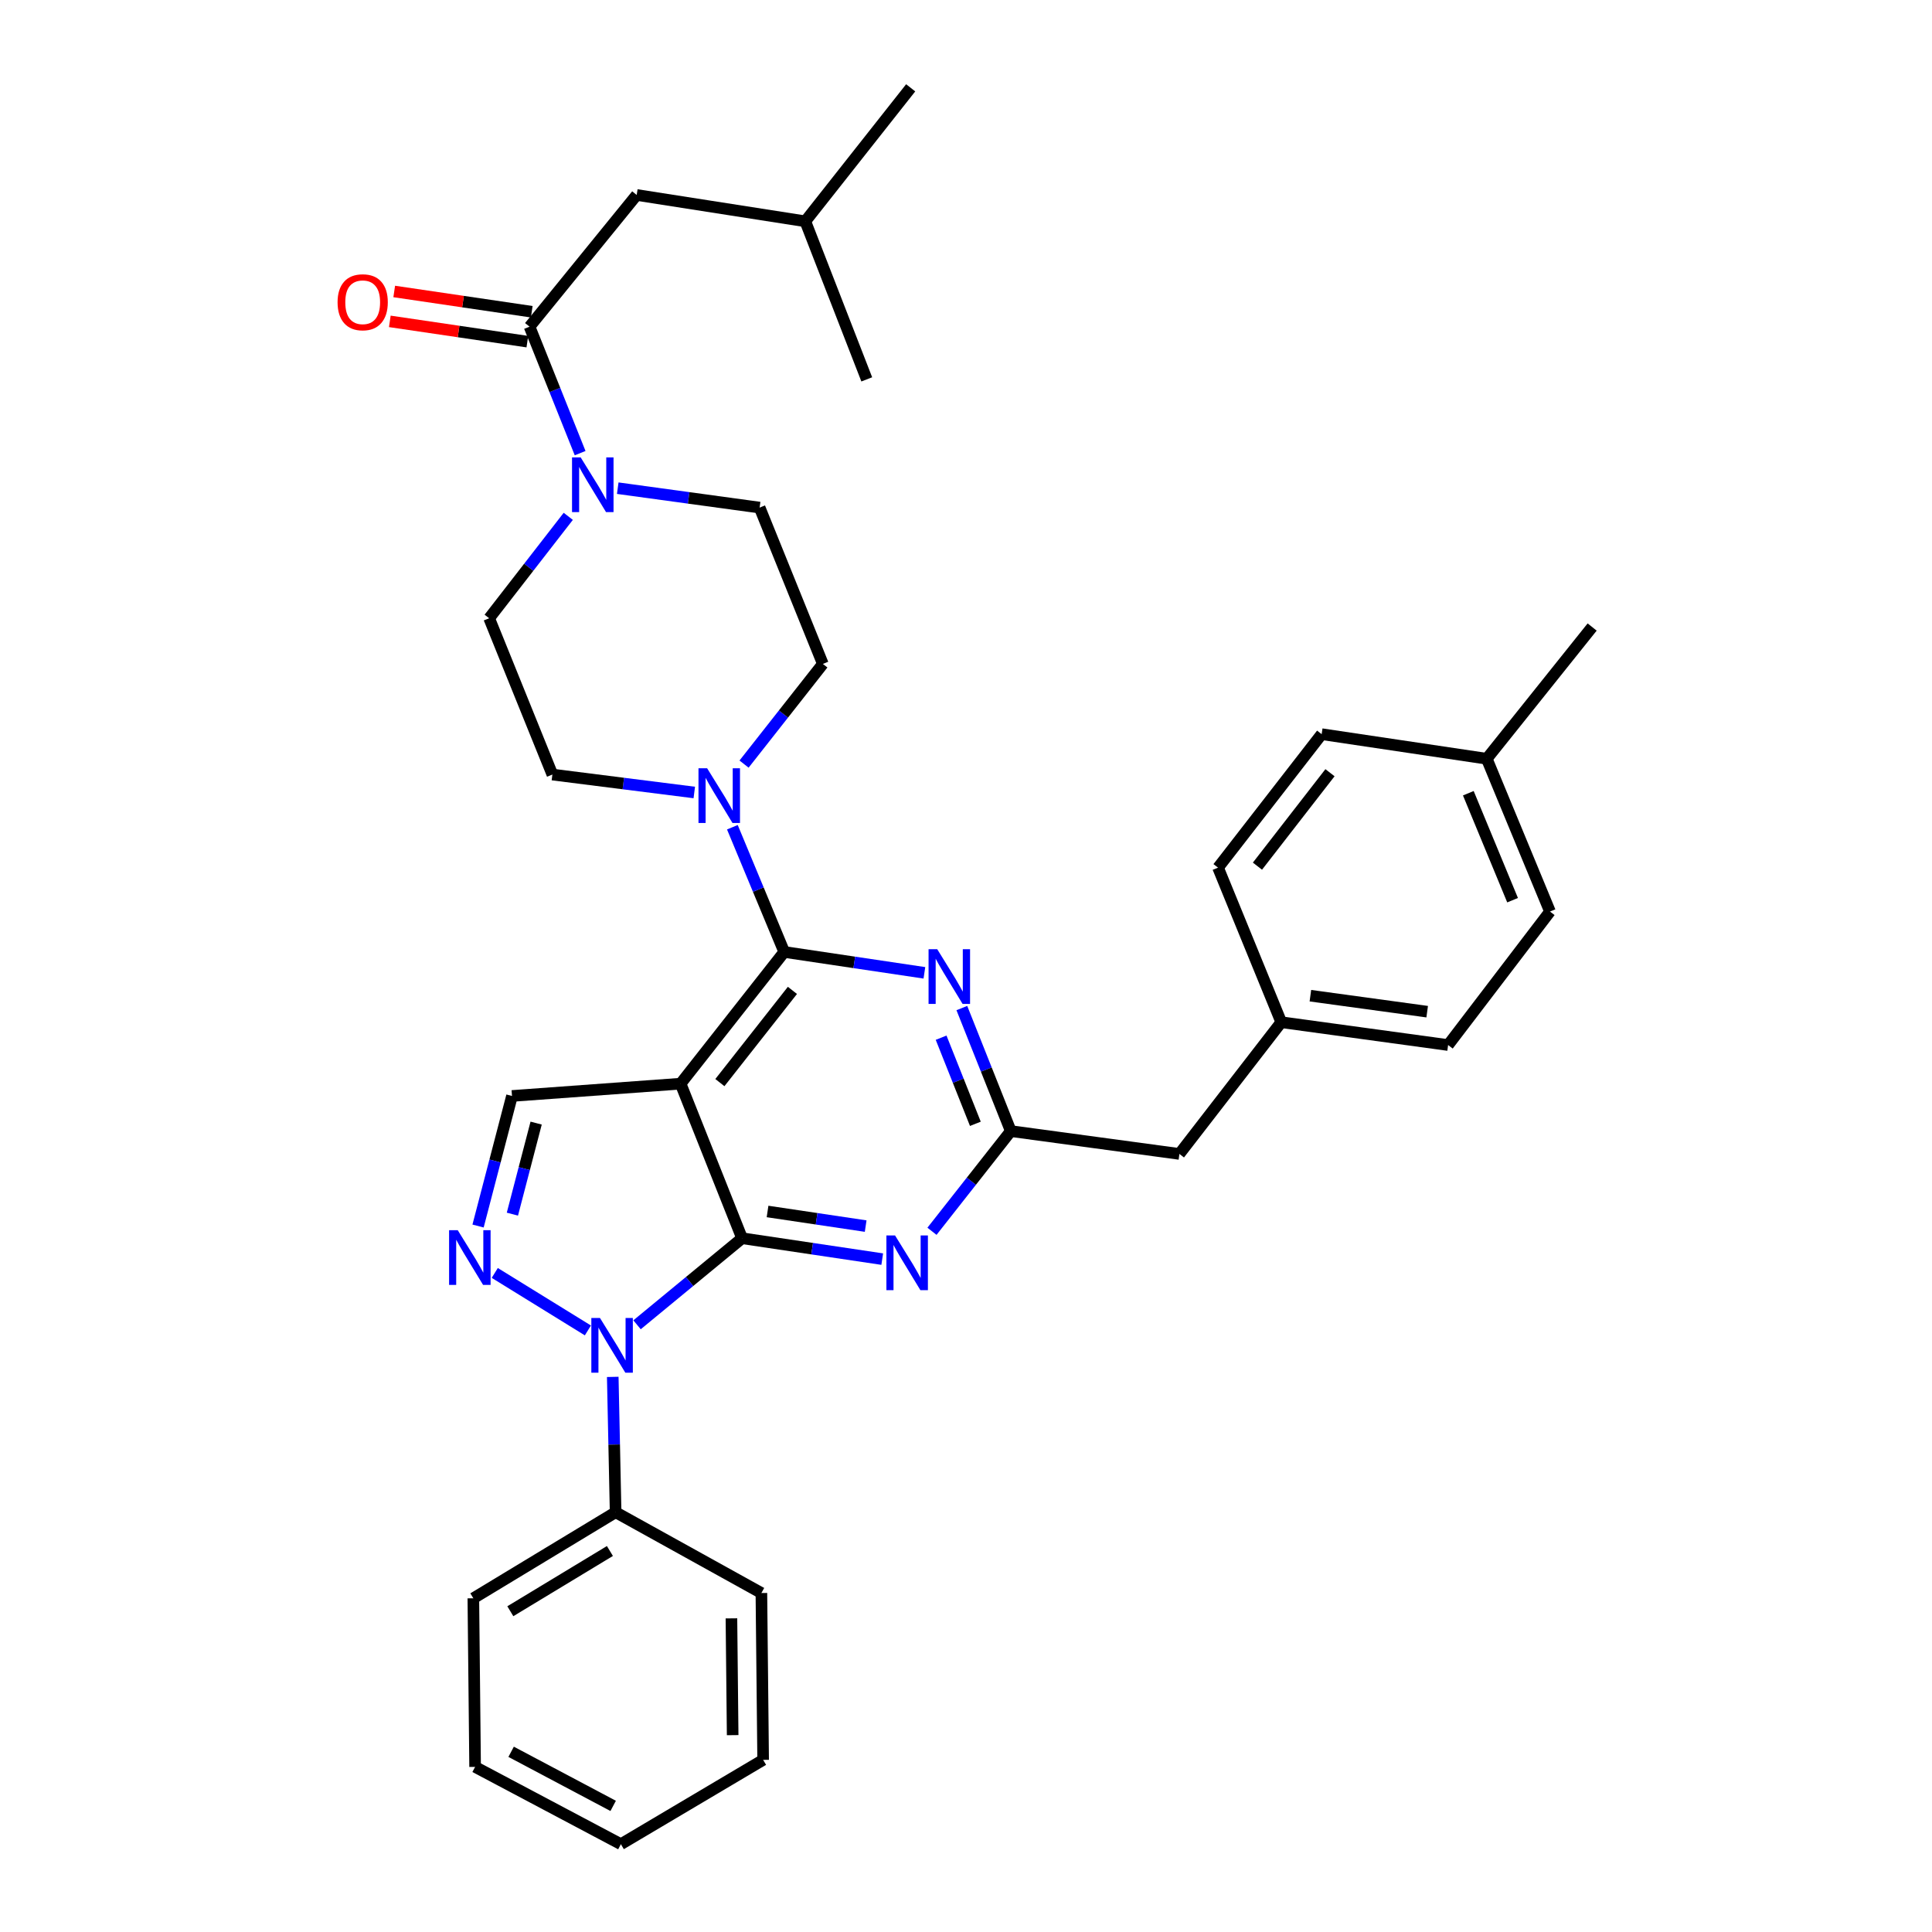 <?xml version='1.0' encoding='iso-8859-1'?>
<svg version='1.1' baseProfile='full'
              xmlns='http://www.w3.org/2000/svg'
                      xmlns:rdkit='http://www.rdkit.org/xml'
                      xmlns:xlink='http://www.w3.org/1999/xlink'
                  xml:space='preserve'
width='1000px' height='1000px' viewBox='0 0 1000 1000'>
<!-- END OF HEADER -->
<rect style='opacity:1.0;fill:#FFFFFF;stroke:none' width='1000' height='1000' x='0' y='0'> </rect>
<path class='bond-0' d='M 329.546,100.914 L 416.82,114.548' style='fill:none;fill-rule:evenodd;stroke:#000000;stroke-width:6px;stroke-linecap:butt;stroke-linejoin:miter;stroke-opacity:1' />
<path class='bond-1' d='M 329.546,100.914 L 274.096,169.095' style='fill:none;fill-rule:evenodd;stroke:#000000;stroke-width:6px;stroke-linecap:butt;stroke-linejoin:miter;stroke-opacity:1' />
<path class='bond-2' d='M 319.741,252.679 L 356.462,257.704' style='fill:none;fill-rule:evenodd;stroke:#0000FF;stroke-width:6px;stroke-linecap:butt;stroke-linejoin:miter;stroke-opacity:1' />
<path class='bond-2' d='M 356.462,257.704 L 393.183,262.729' style='fill:none;fill-rule:evenodd;stroke:#000000;stroke-width:6px;stroke-linecap:butt;stroke-linejoin:miter;stroke-opacity:1' />
<path class='bond-3' d='M 300.277,234.548 L 287.186,201.822' style='fill:none;fill-rule:evenodd;stroke:#0000FF;stroke-width:6px;stroke-linecap:butt;stroke-linejoin:miter;stroke-opacity:1' />
<path class='bond-3' d='M 287.186,201.822 L 274.096,169.095' style='fill:none;fill-rule:evenodd;stroke:#000000;stroke-width:6px;stroke-linecap:butt;stroke-linejoin:miter;stroke-opacity:1' />
<path class='bond-4' d='M 294.133,267.258 L 273.66,293.631' style='fill:none;fill-rule:evenodd;stroke:#0000FF;stroke-width:6px;stroke-linecap:butt;stroke-linejoin:miter;stroke-opacity:1' />
<path class='bond-4' d='M 273.66,293.631 L 253.188,320.005' style='fill:none;fill-rule:evenodd;stroke:#000000;stroke-width:6px;stroke-linecap:butt;stroke-linejoin:miter;stroke-opacity:1' />
<path class='bond-5' d='M 275.236,161.358 L 239.643,156.111' style='fill:none;fill-rule:evenodd;stroke:#000000;stroke-width:6px;stroke-linecap:butt;stroke-linejoin:miter;stroke-opacity:1' />
<path class='bond-5' d='M 239.643,156.111 L 204.049,150.865' style='fill:none;fill-rule:evenodd;stroke:#FF0000;stroke-width:6px;stroke-linecap:butt;stroke-linejoin:miter;stroke-opacity:1' />
<path class='bond-5' d='M 272.955,176.833 L 237.362,171.586' style='fill:none;fill-rule:evenodd;stroke:#000000;stroke-width:6px;stroke-linecap:butt;stroke-linejoin:miter;stroke-opacity:1' />
<path class='bond-5' d='M 237.362,171.586 L 201.768,166.34' style='fill:none;fill-rule:evenodd;stroke:#FF0000;stroke-width:6px;stroke-linecap:butt;stroke-linejoin:miter;stroke-opacity:1' />
<path class='bond-6' d='M 416.82,114.548 L 448.634,196.364' style='fill:none;fill-rule:evenodd;stroke:#000000;stroke-width:6px;stroke-linecap:butt;stroke-linejoin:miter;stroke-opacity:1' />
<path class='bond-7' d='M 416.82,114.548 L 471.367,45.455' style='fill:none;fill-rule:evenodd;stroke:#000000;stroke-width:6px;stroke-linecap:butt;stroke-linejoin:miter;stroke-opacity:1' />
<path class='bond-8' d='M 384.093,640.908 L 420.368,646.312' style='fill:none;fill-rule:evenodd;stroke:#000000;stroke-width:6px;stroke-linecap:butt;stroke-linejoin:miter;stroke-opacity:1' />
<path class='bond-8' d='M 420.368,646.312 L 456.642,651.716' style='fill:none;fill-rule:evenodd;stroke:#0000FF;stroke-width:6px;stroke-linecap:butt;stroke-linejoin:miter;stroke-opacity:1' />
<path class='bond-8' d='M 397.281,627.058 L 422.673,630.841' style='fill:none;fill-rule:evenodd;stroke:#000000;stroke-width:6px;stroke-linecap:butt;stroke-linejoin:miter;stroke-opacity:1' />
<path class='bond-8' d='M 422.673,630.841 L 448.065,634.624' style='fill:none;fill-rule:evenodd;stroke:#0000FF;stroke-width:6px;stroke-linecap:butt;stroke-linejoin:miter;stroke-opacity:1' />
<path class='bond-9' d='M 384.093,640.908 L 352.271,560.908' style='fill:none;fill-rule:evenodd;stroke:#000000;stroke-width:6px;stroke-linecap:butt;stroke-linejoin:miter;stroke-opacity:1' />
<path class='bond-10' d='M 384.093,640.908 L 356.914,663.309' style='fill:none;fill-rule:evenodd;stroke:#000000;stroke-width:6px;stroke-linecap:butt;stroke-linejoin:miter;stroke-opacity:1' />
<path class='bond-10' d='M 356.914,663.309 L 329.735,685.71' style='fill:none;fill-rule:evenodd;stroke:#0000FF;stroke-width:6px;stroke-linecap:butt;stroke-linejoin:miter;stroke-opacity:1' />
<path class='bond-11' d='M 482.389,637.31 L 502.787,611.383' style='fill:none;fill-rule:evenodd;stroke:#0000FF;stroke-width:6px;stroke-linecap:butt;stroke-linejoin:miter;stroke-opacity:1' />
<path class='bond-11' d='M 502.787,611.383 L 523.185,585.457' style='fill:none;fill-rule:evenodd;stroke:#000000;stroke-width:6px;stroke-linecap:butt;stroke-linejoin:miter;stroke-opacity:1' />
<path class='bond-12' d='M 352.271,560.908 L 265.006,567.269' style='fill:none;fill-rule:evenodd;stroke:#000000;stroke-width:6px;stroke-linecap:butt;stroke-linejoin:miter;stroke-opacity:1' />
<path class='bond-13' d='M 352.271,560.908 L 405.914,492.727' style='fill:none;fill-rule:evenodd;stroke:#000000;stroke-width:6px;stroke-linecap:butt;stroke-linejoin:miter;stroke-opacity:1' />
<path class='bond-13' d='M 372.61,560.353 L 410.161,512.626' style='fill:none;fill-rule:evenodd;stroke:#000000;stroke-width:6px;stroke-linecap:butt;stroke-linejoin:miter;stroke-opacity:1' />
<path class='bond-14' d='M 265.006,567.269 L 256.225,600.929' style='fill:none;fill-rule:evenodd;stroke:#000000;stroke-width:6px;stroke-linecap:butt;stroke-linejoin:miter;stroke-opacity:1' />
<path class='bond-14' d='M 256.225,600.929 L 247.444,634.589' style='fill:none;fill-rule:evenodd;stroke:#0000FF;stroke-width:6px;stroke-linecap:butt;stroke-linejoin:miter;stroke-opacity:1' />
<path class='bond-14' d='M 277.507,581.315 L 271.36,604.877' style='fill:none;fill-rule:evenodd;stroke:#000000;stroke-width:6px;stroke-linecap:butt;stroke-linejoin:miter;stroke-opacity:1' />
<path class='bond-14' d='M 271.36,604.877 L 265.213,628.439' style='fill:none;fill-rule:evenodd;stroke:#0000FF;stroke-width:6px;stroke-linecap:butt;stroke-linejoin:miter;stroke-opacity:1' />
<path class='bond-15' d='M 256.089,658.874 L 304.292,688.628' style='fill:none;fill-rule:evenodd;stroke:#0000FF;stroke-width:6px;stroke-linecap:butt;stroke-linejoin:miter;stroke-opacity:1' />
<path class='bond-16' d='M 317.16,712.678 L 317.901,747.703' style='fill:none;fill-rule:evenodd;stroke:#0000FF;stroke-width:6px;stroke-linecap:butt;stroke-linejoin:miter;stroke-opacity:1' />
<path class='bond-16' d='M 317.901,747.703 L 318.641,782.728' style='fill:none;fill-rule:evenodd;stroke:#000000;stroke-width:6px;stroke-linecap:butt;stroke-linejoin:miter;stroke-opacity:1' />
<path class='bond-17' d='M 318.641,782.728 L 245.002,827.272' style='fill:none;fill-rule:evenodd;stroke:#000000;stroke-width:6px;stroke-linecap:butt;stroke-linejoin:miter;stroke-opacity:1' />
<path class='bond-17' d='M 315.691,802.793 L 264.144,833.974' style='fill:none;fill-rule:evenodd;stroke:#000000;stroke-width:6px;stroke-linecap:butt;stroke-linejoin:miter;stroke-opacity:1' />
<path class='bond-18' d='M 318.641,782.728 L 394.095,824.544' style='fill:none;fill-rule:evenodd;stroke:#000000;stroke-width:6px;stroke-linecap:butt;stroke-linejoin:miter;stroke-opacity:1' />
<path class='bond-19' d='M 245.002,827.272 L 245.914,914.546' style='fill:none;fill-rule:evenodd;stroke:#000000;stroke-width:6px;stroke-linecap:butt;stroke-linejoin:miter;stroke-opacity:1' />
<path class='bond-20' d='M 245.914,914.546 L 321.369,954.545' style='fill:none;fill-rule:evenodd;stroke:#000000;stroke-width:6px;stroke-linecap:butt;stroke-linejoin:miter;stroke-opacity:1' />
<path class='bond-20' d='M 264.559,906.725 L 317.377,934.725' style='fill:none;fill-rule:evenodd;stroke:#000000;stroke-width:6px;stroke-linecap:butt;stroke-linejoin:miter;stroke-opacity:1' />
<path class='bond-21' d='M 321.369,954.545 L 394.999,910.905' style='fill:none;fill-rule:evenodd;stroke:#000000;stroke-width:6px;stroke-linecap:butt;stroke-linejoin:miter;stroke-opacity:1' />
<path class='bond-22' d='M 394.999,910.905 L 394.095,824.544' style='fill:none;fill-rule:evenodd;stroke:#000000;stroke-width:6px;stroke-linecap:butt;stroke-linejoin:miter;stroke-opacity:1' />
<path class='bond-22' d='M 379.223,898.114 L 378.59,837.662' style='fill:none;fill-rule:evenodd;stroke:#000000;stroke-width:6px;stroke-linecap:butt;stroke-linejoin:miter;stroke-opacity:1' />
<path class='bond-23' d='M 405.914,492.727 L 442.188,498.131' style='fill:none;fill-rule:evenodd;stroke:#000000;stroke-width:6px;stroke-linecap:butt;stroke-linejoin:miter;stroke-opacity:1' />
<path class='bond-23' d='M 442.188,498.131 L 478.462,503.535' style='fill:none;fill-rule:evenodd;stroke:#0000FF;stroke-width:6px;stroke-linecap:butt;stroke-linejoin:miter;stroke-opacity:1' />
<path class='bond-24' d='M 405.914,492.727 L 392.494,460.45' style='fill:none;fill-rule:evenodd;stroke:#000000;stroke-width:6px;stroke-linecap:butt;stroke-linejoin:miter;stroke-opacity:1' />
<path class='bond-24' d='M 392.494,460.45 L 379.073,428.173' style='fill:none;fill-rule:evenodd;stroke:#0000FF;stroke-width:6px;stroke-linecap:butt;stroke-linejoin:miter;stroke-opacity:1' />
<path class='bond-25' d='M 497.851,521.77 L 510.518,553.613' style='fill:none;fill-rule:evenodd;stroke:#0000FF;stroke-width:6px;stroke-linecap:butt;stroke-linejoin:miter;stroke-opacity:1' />
<path class='bond-25' d='M 510.518,553.613 L 523.185,585.457' style='fill:none;fill-rule:evenodd;stroke:#000000;stroke-width:6px;stroke-linecap:butt;stroke-linejoin:miter;stroke-opacity:1' />
<path class='bond-25' d='M 487.117,537.104 L 495.984,559.395' style='fill:none;fill-rule:evenodd;stroke:#0000FF;stroke-width:6px;stroke-linecap:butt;stroke-linejoin:miter;stroke-opacity:1' />
<path class='bond-25' d='M 495.984,559.395 L 504.85,581.685' style='fill:none;fill-rule:evenodd;stroke:#000000;stroke-width:6px;stroke-linecap:butt;stroke-linejoin:miter;stroke-opacity:1' />
<path class='bond-26' d='M 385.12,395.494 L 405.515,369.568' style='fill:none;fill-rule:evenodd;stroke:#0000FF;stroke-width:6px;stroke-linecap:butt;stroke-linejoin:miter;stroke-opacity:1' />
<path class='bond-26' d='M 405.515,369.568 L 425.909,343.642' style='fill:none;fill-rule:evenodd;stroke:#000000;stroke-width:6px;stroke-linecap:butt;stroke-linejoin:miter;stroke-opacity:1' />
<path class='bond-27' d='M 359.359,410.191 L 322.636,405.55' style='fill:none;fill-rule:evenodd;stroke:#0000FF;stroke-width:6px;stroke-linecap:butt;stroke-linejoin:miter;stroke-opacity:1' />
<path class='bond-27' d='M 322.636,405.55 L 285.914,400.908' style='fill:none;fill-rule:evenodd;stroke:#000000;stroke-width:6px;stroke-linecap:butt;stroke-linejoin:miter;stroke-opacity:1' />
<path class='bond-28' d='M 523.185,585.457 L 610.458,597.275' style='fill:none;fill-rule:evenodd;stroke:#000000;stroke-width:6px;stroke-linecap:butt;stroke-linejoin:miter;stroke-opacity:1' />
<path class='bond-29' d='M 610.458,597.275 L 663.18,529.094' style='fill:none;fill-rule:evenodd;stroke:#000000;stroke-width:6px;stroke-linecap:butt;stroke-linejoin:miter;stroke-opacity:1' />
<path class='bond-30' d='M 663.18,529.094 L 749.541,540.912' style='fill:none;fill-rule:evenodd;stroke:#000000;stroke-width:6px;stroke-linecap:butt;stroke-linejoin:miter;stroke-opacity:1' />
<path class='bond-30' d='M 678.255,515.369 L 738.707,523.642' style='fill:none;fill-rule:evenodd;stroke:#000000;stroke-width:6px;stroke-linecap:butt;stroke-linejoin:miter;stroke-opacity:1' />
<path class='bond-31' d='M 663.18,529.094 L 630.454,449.094' style='fill:none;fill-rule:evenodd;stroke:#000000;stroke-width:6px;stroke-linecap:butt;stroke-linejoin:miter;stroke-opacity:1' />
<path class='bond-32' d='M 749.541,540.912 L 802.271,471.818' style='fill:none;fill-rule:evenodd;stroke:#000000;stroke-width:6px;stroke-linecap:butt;stroke-linejoin:miter;stroke-opacity:1' />
<path class='bond-33' d='M 802.271,471.818 L 769.545,392.731' style='fill:none;fill-rule:evenodd;stroke:#000000;stroke-width:6px;stroke-linecap:butt;stroke-linejoin:miter;stroke-opacity:1' />
<path class='bond-33' d='M 782.909,465.936 L 760.001,410.575' style='fill:none;fill-rule:evenodd;stroke:#000000;stroke-width:6px;stroke-linecap:butt;stroke-linejoin:miter;stroke-opacity:1' />
<path class='bond-34' d='M 769.545,392.731 L 684.088,380' style='fill:none;fill-rule:evenodd;stroke:#000000;stroke-width:6px;stroke-linecap:butt;stroke-linejoin:miter;stroke-opacity:1' />
<path class='bond-35' d='M 769.545,392.731 L 824.092,324.55' style='fill:none;fill-rule:evenodd;stroke:#000000;stroke-width:6px;stroke-linecap:butt;stroke-linejoin:miter;stroke-opacity:1' />
<path class='bond-36' d='M 684.088,380 L 630.454,449.094' style='fill:none;fill-rule:evenodd;stroke:#000000;stroke-width:6px;stroke-linecap:butt;stroke-linejoin:miter;stroke-opacity:1' />
<path class='bond-36' d='M 688.399,399.956 L 650.855,448.322' style='fill:none;fill-rule:evenodd;stroke:#000000;stroke-width:6px;stroke-linecap:butt;stroke-linejoin:miter;stroke-opacity:1' />
<path class='bond-37' d='M 425.909,343.642 L 393.183,262.729' style='fill:none;fill-rule:evenodd;stroke:#000000;stroke-width:6px;stroke-linecap:butt;stroke-linejoin:miter;stroke-opacity:1' />
<path class='bond-38' d='M 253.188,320.005 L 285.914,400.908' style='fill:none;fill-rule:evenodd;stroke:#000000;stroke-width:6px;stroke-linecap:butt;stroke-linejoin:miter;stroke-opacity:1' />
<path  class='atom-1' d='M 300.562 236.751
L 309.842 251.751
Q 310.762 253.231, 312.242 255.911
Q 313.722 258.591, 313.802 258.751
L 313.802 236.751
L 317.562 236.751
L 317.562 265.071
L 313.682 265.071
L 303.722 248.671
Q 302.562 246.751, 301.322 244.551
Q 300.122 242.351, 299.762 241.671
L 299.762 265.071
L 296.082 265.071
L 296.082 236.751
L 300.562 236.751
' fill='#0000FF'/>
<path  class='atom-3' d='M 174.726 156.444
Q 174.726 149.644, 178.086 145.844
Q 181.446 142.044, 187.726 142.044
Q 194.006 142.044, 197.366 145.844
Q 200.726 149.644, 200.726 156.444
Q 200.726 163.324, 197.326 167.244
Q 193.926 171.124, 187.726 171.124
Q 181.486 171.124, 178.086 167.244
Q 174.726 163.364, 174.726 156.444
M 187.726 167.924
Q 192.046 167.924, 194.366 165.044
Q 196.726 162.124, 196.726 156.444
Q 196.726 150.884, 194.366 148.084
Q 192.046 145.244, 187.726 145.244
Q 183.406 145.244, 181.046 148.044
Q 178.726 150.844, 178.726 156.444
Q 178.726 162.164, 181.046 165.044
Q 183.406 167.924, 187.726 167.924
' fill='#FF0000'/>
<path  class='atom-7' d='M 463.282 639.478
L 472.562 654.478
Q 473.482 655.958, 474.962 658.638
Q 476.442 661.318, 476.522 661.478
L 476.522 639.478
L 480.282 639.478
L 480.282 667.798
L 476.402 667.798
L 466.442 651.398
Q 465.282 649.478, 464.042 647.278
Q 462.842 645.078, 462.482 644.398
L 462.482 667.798
L 458.802 667.798
L 458.802 639.478
L 463.282 639.478
' fill='#0000FF'/>
<path  class='atom-10' d='M 236.926 636.75
L 246.206 651.75
Q 247.126 653.23, 248.606 655.91
Q 250.086 658.59, 250.166 658.75
L 250.166 636.75
L 253.926 636.75
L 253.926 665.07
L 250.046 665.07
L 240.086 648.67
Q 238.926 646.75, 237.686 644.55
Q 236.486 642.35, 236.126 641.67
L 236.126 665.07
L 232.446 665.07
L 232.446 636.75
L 236.926 636.75
' fill='#0000FF'/>
<path  class='atom-11' d='M 310.556 682.198
L 319.836 697.198
Q 320.756 698.678, 322.236 701.358
Q 323.716 704.038, 323.796 704.198
L 323.796 682.198
L 327.556 682.198
L 327.556 710.518
L 323.676 710.518
L 313.716 694.118
Q 312.556 692.198, 311.316 689.998
Q 310.116 687.798, 309.756 687.118
L 309.756 710.518
L 306.076 710.518
L 306.076 682.198
L 310.556 682.198
' fill='#0000FF'/>
<path  class='atom-19' d='M 485.102 491.297
L 494.382 506.297
Q 495.302 507.777, 496.782 510.457
Q 498.262 513.137, 498.342 513.297
L 498.342 491.297
L 502.102 491.297
L 502.102 519.617
L 498.222 519.617
L 488.262 503.217
Q 487.102 501.297, 485.862 499.097
Q 484.662 496.897, 484.302 496.217
L 484.302 519.617
L 480.622 519.617
L 480.622 491.297
L 485.102 491.297
' fill='#0000FF'/>
<path  class='atom-20' d='M 366.015 397.663
L 375.295 412.663
Q 376.215 414.143, 377.695 416.823
Q 379.175 419.503, 379.255 419.663
L 379.255 397.663
L 383.015 397.663
L 383.015 425.983
L 379.135 425.983
L 369.175 409.583
Q 368.015 407.663, 366.775 405.463
Q 365.575 403.263, 365.215 402.583
L 365.215 425.983
L 361.535 425.983
L 361.535 397.663
L 366.015 397.663
' fill='#0000FF'/>
</svg>
